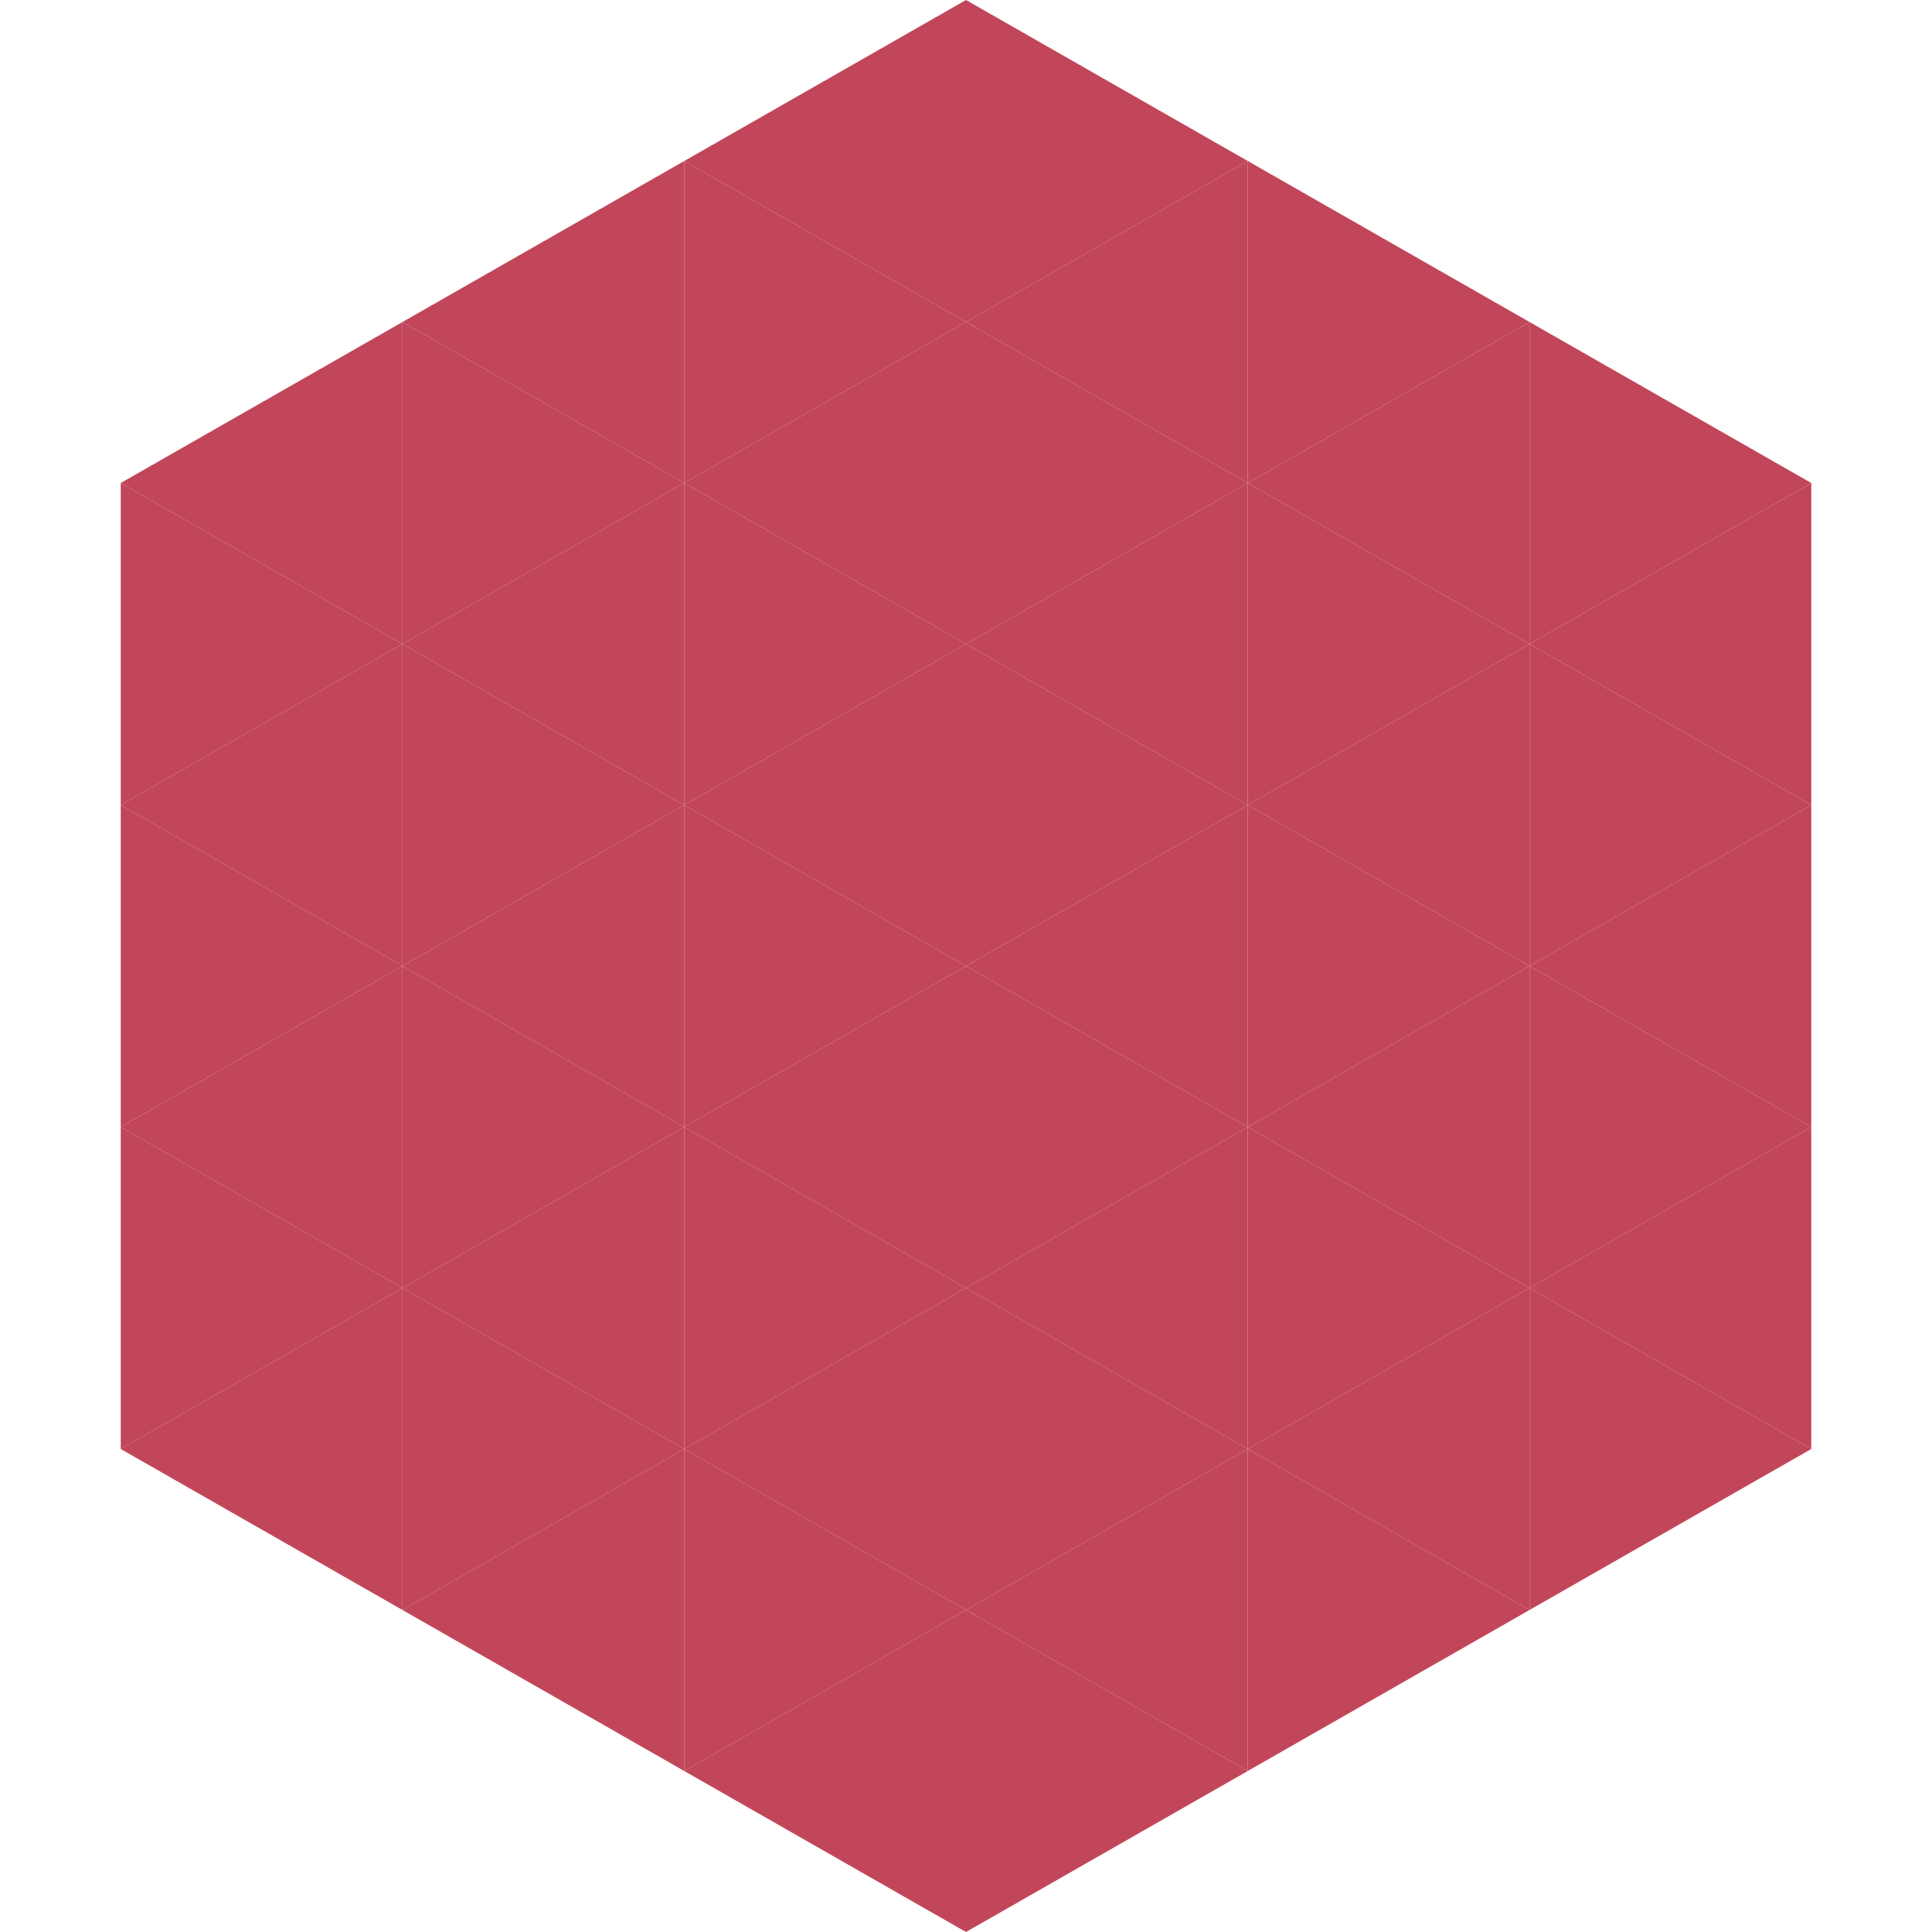 <?xml version="1.0"?>
<!-- Generated by SVGo -->
<svg width="240" height="240"
     xmlns="http://www.w3.org/2000/svg"
     xmlns:xlink="http://www.w3.org/1999/xlink">
<polygon points="50,40 15,60 50,80" style="fill:rgb(193,70,90)" />
<polygon points="190,40 225,60 190,80" style="fill:rgb(193,70,90)" />
<polygon points="15,60 50,80 15,100" style="fill:rgb(193,70,90)" />
<polygon points="225,60 190,80 225,100" style="fill:rgb(193,70,90)" />
<polygon points="50,80 15,100 50,120" style="fill:rgb(193,70,90)" />
<polygon points="190,80 225,100 190,120" style="fill:rgb(193,70,90)" />
<polygon points="15,100 50,120 15,140" style="fill:rgb(193,70,90)" />
<polygon points="225,100 190,120 225,140" style="fill:rgb(193,70,90)" />
<polygon points="50,120 15,140 50,160" style="fill:rgb(193,70,90)" />
<polygon points="190,120 225,140 190,160" style="fill:rgb(193,70,90)" />
<polygon points="15,140 50,160 15,180" style="fill:rgb(193,70,90)" />
<polygon points="225,140 190,160 225,180" style="fill:rgb(193,70,90)" />
<polygon points="50,160 15,180 50,200" style="fill:rgb(193,70,90)" />
<polygon points="190,160 225,180 190,200" style="fill:rgb(193,70,90)" />
<polygon points="15,180 50,200 15,220" style="fill:rgb(255,255,255); fill-opacity:0" />
<polygon points="225,180 190,200 225,220" style="fill:rgb(255,255,255); fill-opacity:0" />
<polygon points="50,0 85,20 50,40" style="fill:rgb(255,255,255); fill-opacity:0" />
<polygon points="190,0 155,20 190,40" style="fill:rgb(255,255,255); fill-opacity:0" />
<polygon points="85,20 50,40 85,60" style="fill:rgb(193,70,90)" />
<polygon points="155,20 190,40 155,60" style="fill:rgb(193,70,90)" />
<polygon points="50,40 85,60 50,80" style="fill:rgb(193,70,90)" />
<polygon points="190,40 155,60 190,80" style="fill:rgb(193,70,90)" />
<polygon points="85,60 50,80 85,100" style="fill:rgb(193,70,90)" />
<polygon points="155,60 190,80 155,100" style="fill:rgb(193,70,90)" />
<polygon points="50,80 85,100 50,120" style="fill:rgb(193,70,90)" />
<polygon points="190,80 155,100 190,120" style="fill:rgb(193,70,90)" />
<polygon points="85,100 50,120 85,140" style="fill:rgb(193,70,90)" />
<polygon points="155,100 190,120 155,140" style="fill:rgb(193,70,90)" />
<polygon points="50,120 85,140 50,160" style="fill:rgb(193,70,90)" />
<polygon points="190,120 155,140 190,160" style="fill:rgb(193,70,90)" />
<polygon points="85,140 50,160 85,180" style="fill:rgb(193,70,90)" />
<polygon points="155,140 190,160 155,180" style="fill:rgb(193,70,90)" />
<polygon points="50,160 85,180 50,200" style="fill:rgb(193,70,90)" />
<polygon points="190,160 155,180 190,200" style="fill:rgb(193,70,90)" />
<polygon points="85,180 50,200 85,220" style="fill:rgb(193,70,90)" />
<polygon points="155,180 190,200 155,220" style="fill:rgb(193,70,90)" />
<polygon points="120,0 85,20 120,40" style="fill:rgb(193,70,90)" />
<polygon points="120,0 155,20 120,40" style="fill:rgb(193,70,90)" />
<polygon points="85,20 120,40 85,60" style="fill:rgb(193,70,90)" />
<polygon points="155,20 120,40 155,60" style="fill:rgb(193,70,90)" />
<polygon points="120,40 85,60 120,80" style="fill:rgb(193,70,90)" />
<polygon points="120,40 155,60 120,80" style="fill:rgb(193,70,90)" />
<polygon points="85,60 120,80 85,100" style="fill:rgb(193,70,90)" />
<polygon points="155,60 120,80 155,100" style="fill:rgb(193,70,90)" />
<polygon points="120,80 85,100 120,120" style="fill:rgb(193,70,90)" />
<polygon points="120,80 155,100 120,120" style="fill:rgb(193,70,90)" />
<polygon points="85,100 120,120 85,140" style="fill:rgb(193,70,90)" />
<polygon points="155,100 120,120 155,140" style="fill:rgb(193,70,90)" />
<polygon points="120,120 85,140 120,160" style="fill:rgb(193,70,90)" />
<polygon points="120,120 155,140 120,160" style="fill:rgb(193,70,90)" />
<polygon points="85,140 120,160 85,180" style="fill:rgb(193,70,90)" />
<polygon points="155,140 120,160 155,180" style="fill:rgb(193,70,90)" />
<polygon points="120,160 85,180 120,200" style="fill:rgb(193,70,90)" />
<polygon points="120,160 155,180 120,200" style="fill:rgb(193,70,90)" />
<polygon points="85,180 120,200 85,220" style="fill:rgb(193,70,90)" />
<polygon points="155,180 120,200 155,220" style="fill:rgb(193,70,90)" />
<polygon points="120,200 85,220 120,240" style="fill:rgb(193,70,90)" />
<polygon points="120,200 155,220 120,240" style="fill:rgb(193,70,90)" />
<polygon points="85,220 120,240 85,260" style="fill:rgb(255,255,255); fill-opacity:0" />
<polygon points="155,220 120,240 155,260" style="fill:rgb(255,255,255); fill-opacity:0" />
</svg>
